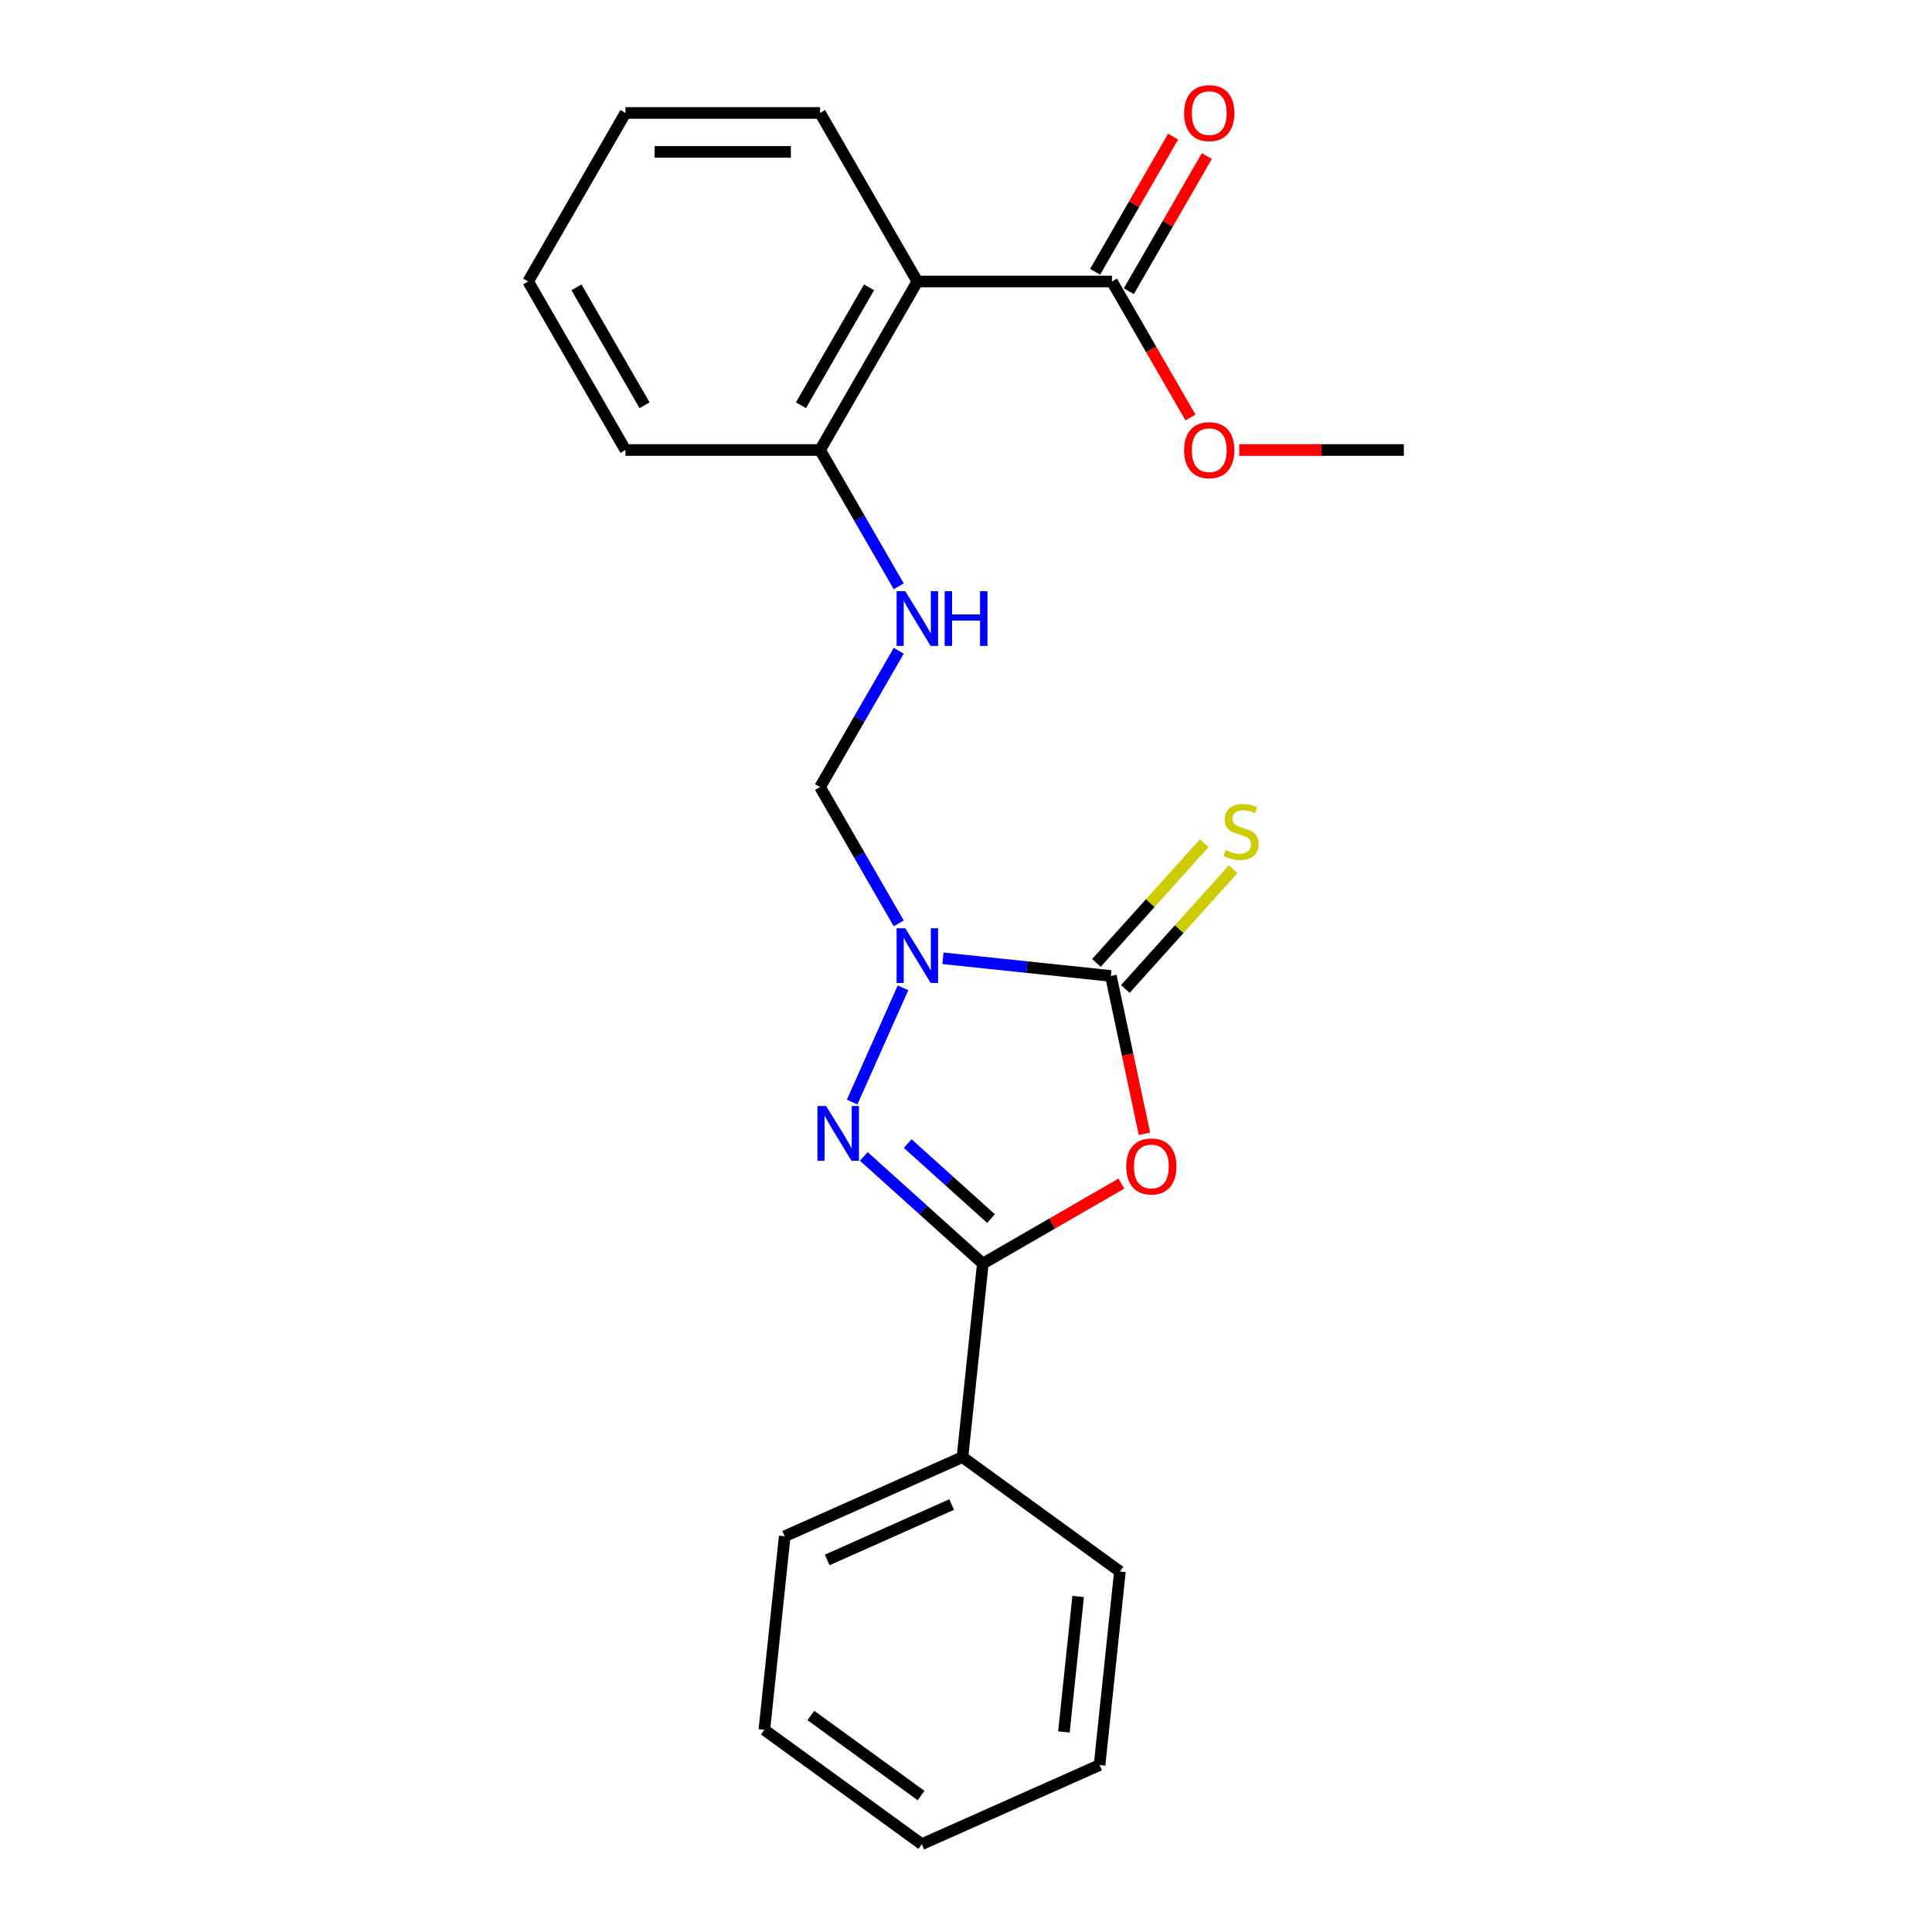<?xml version='1.0' encoding='iso-8859-1'?>
<svg version='1.1' baseProfile='full'
              xmlns='http://www.w3.org/2000/svg'
                      xmlns:rdkit='http://www.rdkit.org/xml'
                      xmlns:xlink='http://www.w3.org/1999/xlink'
                  xml:space='preserve'
width='1000px' height='1000px' viewBox='0 0 1000 1000'>
<!-- END OF HEADER -->
<rect style='opacity:1.0;fill:#FFFFFF;stroke:none' width='1000' height='1000' x='0' y='0'> </rect>
<path class='bond-0' d='M 488.077,496.01 L 531.534,500.578' style='fill:none;fill-rule:evenodd;stroke:#0000FF;stroke-width:6px;stroke-linecap:butt;stroke-linejoin:miter;stroke-opacity:1' />
<path class='bond-0' d='M 531.534,500.578 L 574.991,505.145' style='fill:none;fill-rule:evenodd;stroke:#000000;stroke-width:6px;stroke-linecap:butt;stroke-linejoin:miter;stroke-opacity:1' />
<path class='bond-1' d='M 467.394,511.295 L 441.073,570.411' style='fill:none;fill-rule:evenodd;stroke:#0000FF;stroke-width:6px;stroke-linecap:butt;stroke-linejoin:miter;stroke-opacity:1' />
<path class='bond-5' d='M 465.19,477.939 L 444.824,442.663' style='fill:none;fill-rule:evenodd;stroke:#0000FF;stroke-width:6px;stroke-linecap:butt;stroke-linejoin:miter;stroke-opacity:1' />
<path class='bond-5' d='M 444.824,442.663 L 424.457,407.387' style='fill:none;fill-rule:evenodd;stroke:#000000;stroke-width:6px;stroke-linecap:butt;stroke-linejoin:miter;stroke-opacity:1' />
<path class='bond-2' d='M 574.991,505.145 L 583.672,545.987' style='fill:none;fill-rule:evenodd;stroke:#000000;stroke-width:6px;stroke-linecap:butt;stroke-linejoin:miter;stroke-opacity:1' />
<path class='bond-2' d='M 583.672,545.987 L 592.354,586.83' style='fill:none;fill-rule:evenodd;stroke:#FF0000;stroke-width:6px;stroke-linecap:butt;stroke-linejoin:miter;stroke-opacity:1' />
<path class='bond-8' d='M 582.476,511.885 L 610.376,480.899' style='fill:none;fill-rule:evenodd;stroke:#000000;stroke-width:6px;stroke-linecap:butt;stroke-linejoin:miter;stroke-opacity:1' />
<path class='bond-8' d='M 610.376,480.899 L 638.275,449.914' style='fill:none;fill-rule:evenodd;stroke:#CCCC00;stroke-width:6px;stroke-linecap:butt;stroke-linejoin:miter;stroke-opacity:1' />
<path class='bond-8' d='M 567.506,498.405 L 595.405,467.42' style='fill:none;fill-rule:evenodd;stroke:#000000;stroke-width:6px;stroke-linecap:butt;stroke-linejoin:miter;stroke-opacity:1' />
<path class='bond-8' d='M 595.405,467.42 L 623.305,436.434' style='fill:none;fill-rule:evenodd;stroke:#CCCC00;stroke-width:6px;stroke-linecap:butt;stroke-linejoin:miter;stroke-opacity:1' />
<path class='bond-3' d='M 447.109,598.57 L 477.906,626.3' style='fill:none;fill-rule:evenodd;stroke:#0000FF;stroke-width:6px;stroke-linecap:butt;stroke-linejoin:miter;stroke-opacity:1' />
<path class='bond-3' d='M 477.906,626.3 L 508.703,654.03' style='fill:none;fill-rule:evenodd;stroke:#000000;stroke-width:6px;stroke-linecap:butt;stroke-linejoin:miter;stroke-opacity:1' />
<path class='bond-3' d='M 469.828,591.918 L 491.386,611.329' style='fill:none;fill-rule:evenodd;stroke:#0000FF;stroke-width:6px;stroke-linecap:butt;stroke-linejoin:miter;stroke-opacity:1' />
<path class='bond-3' d='M 491.386,611.329 L 512.944,630.74' style='fill:none;fill-rule:evenodd;stroke:#000000;stroke-width:6px;stroke-linecap:butt;stroke-linejoin:miter;stroke-opacity:1' />
<path class='bond-23' d='M 580.415,612.627 L 544.559,633.328' style='fill:none;fill-rule:evenodd;stroke:#FF0000;stroke-width:6px;stroke-linecap:butt;stroke-linejoin:miter;stroke-opacity:1' />
<path class='bond-23' d='M 544.559,633.328 L 508.703,654.03' style='fill:none;fill-rule:evenodd;stroke:#000000;stroke-width:6px;stroke-linecap:butt;stroke-linejoin:miter;stroke-opacity:1' />
<path class='bond-10' d='M 508.703,654.03 L 498.175,754.202' style='fill:none;fill-rule:evenodd;stroke:#000000;stroke-width:6px;stroke-linecap:butt;stroke-linejoin:miter;stroke-opacity:1' />
<path class='bond-4' d='M 474.819,145.699 L 424.457,232.929' style='fill:none;fill-rule:evenodd;stroke:#000000;stroke-width:6px;stroke-linecap:butt;stroke-linejoin:miter;stroke-opacity:1' />
<path class='bond-4' d='M 449.819,148.711 L 414.566,209.772' style='fill:none;fill-rule:evenodd;stroke:#000000;stroke-width:6px;stroke-linecap:butt;stroke-linejoin:miter;stroke-opacity:1' />
<path class='bond-6' d='M 474.819,145.699 L 575.543,145.699' style='fill:none;fill-rule:evenodd;stroke:#000000;stroke-width:6px;stroke-linecap:butt;stroke-linejoin:miter;stroke-opacity:1' />
<path class='bond-13' d='M 474.819,145.699 L 424.457,58.47' style='fill:none;fill-rule:evenodd;stroke:#000000;stroke-width:6px;stroke-linecap:butt;stroke-linejoin:miter;stroke-opacity:1' />
<path class='bond-7' d='M 424.457,407.387 L 444.824,372.112' style='fill:none;fill-rule:evenodd;stroke:#000000;stroke-width:6px;stroke-linecap:butt;stroke-linejoin:miter;stroke-opacity:1' />
<path class='bond-7' d='M 444.824,372.112 L 465.19,336.836' style='fill:none;fill-rule:evenodd;stroke:#0000FF;stroke-width:6px;stroke-linecap:butt;stroke-linejoin:miter;stroke-opacity:1' />
<path class='bond-11' d='M 584.266,150.736 L 604.459,115.76' style='fill:none;fill-rule:evenodd;stroke:#000000;stroke-width:6px;stroke-linecap:butt;stroke-linejoin:miter;stroke-opacity:1' />
<path class='bond-11' d='M 604.459,115.76 L 624.652,80.784' style='fill:none;fill-rule:evenodd;stroke:#FF0000;stroke-width:6px;stroke-linecap:butt;stroke-linejoin:miter;stroke-opacity:1' />
<path class='bond-11' d='M 566.82,140.663 L 587.013,105.688' style='fill:none;fill-rule:evenodd;stroke:#000000;stroke-width:6px;stroke-linecap:butt;stroke-linejoin:miter;stroke-opacity:1' />
<path class='bond-11' d='M 587.013,105.688 L 607.206,70.712' style='fill:none;fill-rule:evenodd;stroke:#FF0000;stroke-width:6px;stroke-linecap:butt;stroke-linejoin:miter;stroke-opacity:1' />
<path class='bond-12' d='M 575.543,145.699 L 595.863,180.895' style='fill:none;fill-rule:evenodd;stroke:#000000;stroke-width:6px;stroke-linecap:butt;stroke-linejoin:miter;stroke-opacity:1' />
<path class='bond-12' d='M 595.863,180.895 L 616.183,216.091' style='fill:none;fill-rule:evenodd;stroke:#FF0000;stroke-width:6px;stroke-linecap:butt;stroke-linejoin:miter;stroke-opacity:1' />
<path class='bond-9' d='M 465.19,303.48 L 444.824,268.204' style='fill:none;fill-rule:evenodd;stroke:#0000FF;stroke-width:6px;stroke-linecap:butt;stroke-linejoin:miter;stroke-opacity:1' />
<path class='bond-9' d='M 444.824,268.204 L 424.457,232.929' style='fill:none;fill-rule:evenodd;stroke:#000000;stroke-width:6px;stroke-linecap:butt;stroke-linejoin:miter;stroke-opacity:1' />
<path class='bond-14' d='M 424.457,232.929 L 323.733,232.929' style='fill:none;fill-rule:evenodd;stroke:#000000;stroke-width:6px;stroke-linecap:butt;stroke-linejoin:miter;stroke-opacity:1' />
<path class='bond-15' d='M 498.175,754.202 L 406.159,795.17' style='fill:none;fill-rule:evenodd;stroke:#000000;stroke-width:6px;stroke-linecap:butt;stroke-linejoin:miter;stroke-opacity:1' />
<path class='bond-15' d='M 492.566,778.75 L 428.155,807.428' style='fill:none;fill-rule:evenodd;stroke:#000000;stroke-width:6px;stroke-linecap:butt;stroke-linejoin:miter;stroke-opacity:1' />
<path class='bond-16' d='M 498.175,754.202 L 579.662,813.405' style='fill:none;fill-rule:evenodd;stroke:#000000;stroke-width:6px;stroke-linecap:butt;stroke-linejoin:miter;stroke-opacity:1' />
<path class='bond-17' d='M 641.423,232.929 L 684.026,232.929' style='fill:none;fill-rule:evenodd;stroke:#FF0000;stroke-width:6px;stroke-linecap:butt;stroke-linejoin:miter;stroke-opacity:1' />
<path class='bond-17' d='M 684.026,232.929 L 726.628,232.929' style='fill:none;fill-rule:evenodd;stroke:#000000;stroke-width:6px;stroke-linecap:butt;stroke-linejoin:miter;stroke-opacity:1' />
<path class='bond-24' d='M 424.457,58.47 L 323.733,58.47' style='fill:none;fill-rule:evenodd;stroke:#000000;stroke-width:6px;stroke-linecap:butt;stroke-linejoin:miter;stroke-opacity:1' />
<path class='bond-24' d='M 409.349,78.615 L 338.842,78.615' style='fill:none;fill-rule:evenodd;stroke:#000000;stroke-width:6px;stroke-linecap:butt;stroke-linejoin:miter;stroke-opacity:1' />
<path class='bond-20' d='M 323.733,232.929 L 273.372,145.699' style='fill:none;fill-rule:evenodd;stroke:#000000;stroke-width:6px;stroke-linecap:butt;stroke-linejoin:miter;stroke-opacity:1' />
<path class='bond-20' d='M 333.625,209.772 L 298.372,148.711' style='fill:none;fill-rule:evenodd;stroke:#000000;stroke-width:6px;stroke-linecap:butt;stroke-linejoin:miter;stroke-opacity:1' />
<path class='bond-21' d='M 406.159,795.17 L 395.631,895.342' style='fill:none;fill-rule:evenodd;stroke:#000000;stroke-width:6px;stroke-linecap:butt;stroke-linejoin:miter;stroke-opacity:1' />
<path class='bond-19' d='M 579.662,813.405 L 569.134,913.577' style='fill:none;fill-rule:evenodd;stroke:#000000;stroke-width:6px;stroke-linecap:butt;stroke-linejoin:miter;stroke-opacity:1' />
<path class='bond-19' d='M 558.048,826.326 L 550.678,896.446' style='fill:none;fill-rule:evenodd;stroke:#000000;stroke-width:6px;stroke-linecap:butt;stroke-linejoin:miter;stroke-opacity:1' />
<path class='bond-18' d='M 323.733,58.47 L 273.372,145.699' style='fill:none;fill-rule:evenodd;stroke:#000000;stroke-width:6px;stroke-linecap:butt;stroke-linejoin:miter;stroke-opacity:1' />
<path class='bond-22' d='M 569.134,913.577 L 477.118,954.545' style='fill:none;fill-rule:evenodd;stroke:#000000;stroke-width:6px;stroke-linecap:butt;stroke-linejoin:miter;stroke-opacity:1' />
<path class='bond-25' d='M 395.631,895.342 L 477.118,954.545' style='fill:none;fill-rule:evenodd;stroke:#000000;stroke-width:6px;stroke-linecap:butt;stroke-linejoin:miter;stroke-opacity:1' />
<path class='bond-25' d='M 419.695,887.925 L 476.736,929.367' style='fill:none;fill-rule:evenodd;stroke:#000000;stroke-width:6px;stroke-linecap:butt;stroke-linejoin:miter;stroke-opacity:1' />
<path  class='atom-0' d='M 468.559 480.457
L 477.839 495.457
Q 478.759 496.937, 480.239 499.617
Q 481.719 502.297, 481.799 502.457
L 481.799 480.457
L 485.559 480.457
L 485.559 508.777
L 481.679 508.777
L 471.719 492.377
Q 470.559 490.457, 469.319 488.257
Q 468.119 486.057, 467.759 485.377
L 467.759 508.777
L 464.079 508.777
L 464.079 480.457
L 468.559 480.457
' fill='#0000FF'/>
<path  class='atom-2' d='M 427.591 572.472
L 436.871 587.472
Q 437.791 588.952, 439.271 591.632
Q 440.751 594.312, 440.831 594.472
L 440.831 572.472
L 444.591 572.472
L 444.591 600.792
L 440.711 600.792
L 430.751 584.392
Q 429.591 582.472, 428.351 580.272
Q 427.151 578.072, 426.791 577.392
L 426.791 600.792
L 423.111 600.792
L 423.111 572.472
L 427.591 572.472
' fill='#0000FF'/>
<path  class='atom-3' d='M 582.933 603.748
Q 582.933 596.948, 586.293 593.148
Q 589.653 589.348, 595.933 589.348
Q 602.213 589.348, 605.573 593.148
Q 608.933 596.948, 608.933 603.748
Q 608.933 610.628, 605.533 614.548
Q 602.133 618.428, 595.933 618.428
Q 589.693 618.428, 586.293 614.548
Q 582.933 610.668, 582.933 603.748
M 595.933 615.228
Q 600.253 615.228, 602.573 612.348
Q 604.933 609.428, 604.933 603.748
Q 604.933 598.188, 602.573 595.388
Q 600.253 592.548, 595.933 592.548
Q 591.613 592.548, 589.253 595.348
Q 586.933 598.148, 586.933 603.748
Q 586.933 609.468, 589.253 612.348
Q 591.613 615.228, 595.933 615.228
' fill='#FF0000'/>
<path  class='atom-8' d='M 468.559 305.998
L 477.839 320.998
Q 478.759 322.478, 480.239 325.158
Q 481.719 327.838, 481.799 327.998
L 481.799 305.998
L 485.559 305.998
L 485.559 334.318
L 481.679 334.318
L 471.719 317.918
Q 470.559 315.998, 469.319 313.798
Q 468.119 311.598, 467.759 310.918
L 467.759 334.318
L 464.079 334.318
L 464.079 305.998
L 468.559 305.998
' fill='#0000FF'/>
<path  class='atom-8' d='M 488.959 305.998
L 492.799 305.998
L 492.799 318.038
L 507.279 318.038
L 507.279 305.998
L 511.119 305.998
L 511.119 334.318
L 507.279 334.318
L 507.279 321.238
L 492.799 321.238
L 492.799 334.318
L 488.959 334.318
L 488.959 305.998
' fill='#0000FF'/>
<path  class='atom-9' d='M 634.388 440.013
Q 634.708 440.133, 636.028 440.693
Q 637.348 441.253, 638.788 441.613
Q 640.268 441.933, 641.708 441.933
Q 644.388 441.933, 645.948 440.653
Q 647.508 439.333, 647.508 437.053
Q 647.508 435.493, 646.708 434.533
Q 645.948 433.573, 644.748 433.053
Q 643.548 432.533, 641.548 431.933
Q 639.028 431.173, 637.508 430.453
Q 636.028 429.733, 634.948 428.213
Q 633.908 426.693, 633.908 424.133
Q 633.908 420.573, 636.308 418.373
Q 638.748 416.173, 643.548 416.173
Q 646.828 416.173, 650.548 417.733
L 649.628 420.813
Q 646.228 419.413, 643.668 419.413
Q 640.908 419.413, 639.388 420.573
Q 637.868 421.693, 637.908 423.653
Q 637.908 425.173, 638.668 426.093
Q 639.468 427.013, 640.588 427.533
Q 641.748 428.053, 643.668 428.653
Q 646.228 429.453, 647.748 430.253
Q 649.268 431.053, 650.348 432.693
Q 651.468 434.293, 651.468 437.053
Q 651.468 440.973, 648.828 443.093
Q 646.228 445.173, 641.868 445.173
Q 639.348 445.173, 637.428 444.613
Q 635.548 444.093, 633.308 443.173
L 634.388 440.013
' fill='#CCCC00'/>
<path  class='atom-12' d='M 612.905 58.55
Q 612.905 51.75, 616.265 47.95
Q 619.625 44.15, 625.905 44.15
Q 632.185 44.15, 635.545 47.95
Q 638.905 51.75, 638.905 58.55
Q 638.905 65.43, 635.505 69.35
Q 632.105 73.23, 625.905 73.23
Q 619.665 73.23, 616.265 69.35
Q 612.905 65.47, 612.905 58.55
M 625.905 70.03
Q 630.225 70.03, 632.545 67.15
Q 634.905 64.23, 634.905 58.55
Q 634.905 52.99, 632.545 50.19
Q 630.225 47.35, 625.905 47.35
Q 621.585 47.35, 619.225 50.15
Q 616.905 52.95, 616.905 58.55
Q 616.905 64.27, 619.225 67.15
Q 621.585 70.03, 625.905 70.03
' fill='#FF0000'/>
<path  class='atom-13' d='M 612.905 233.009
Q 612.905 226.209, 616.265 222.409
Q 619.625 218.609, 625.905 218.609
Q 632.185 218.609, 635.545 222.409
Q 638.905 226.209, 638.905 233.009
Q 638.905 239.889, 635.505 243.809
Q 632.105 247.689, 625.905 247.689
Q 619.665 247.689, 616.265 243.809
Q 612.905 239.929, 612.905 233.009
M 625.905 244.489
Q 630.225 244.489, 632.545 241.609
Q 634.905 238.689, 634.905 233.009
Q 634.905 227.449, 632.545 224.649
Q 630.225 221.809, 625.905 221.809
Q 621.585 221.809, 619.225 224.609
Q 616.905 227.409, 616.905 233.009
Q 616.905 238.729, 619.225 241.609
Q 621.585 244.489, 625.905 244.489
' fill='#FF0000'/>
</svg>
